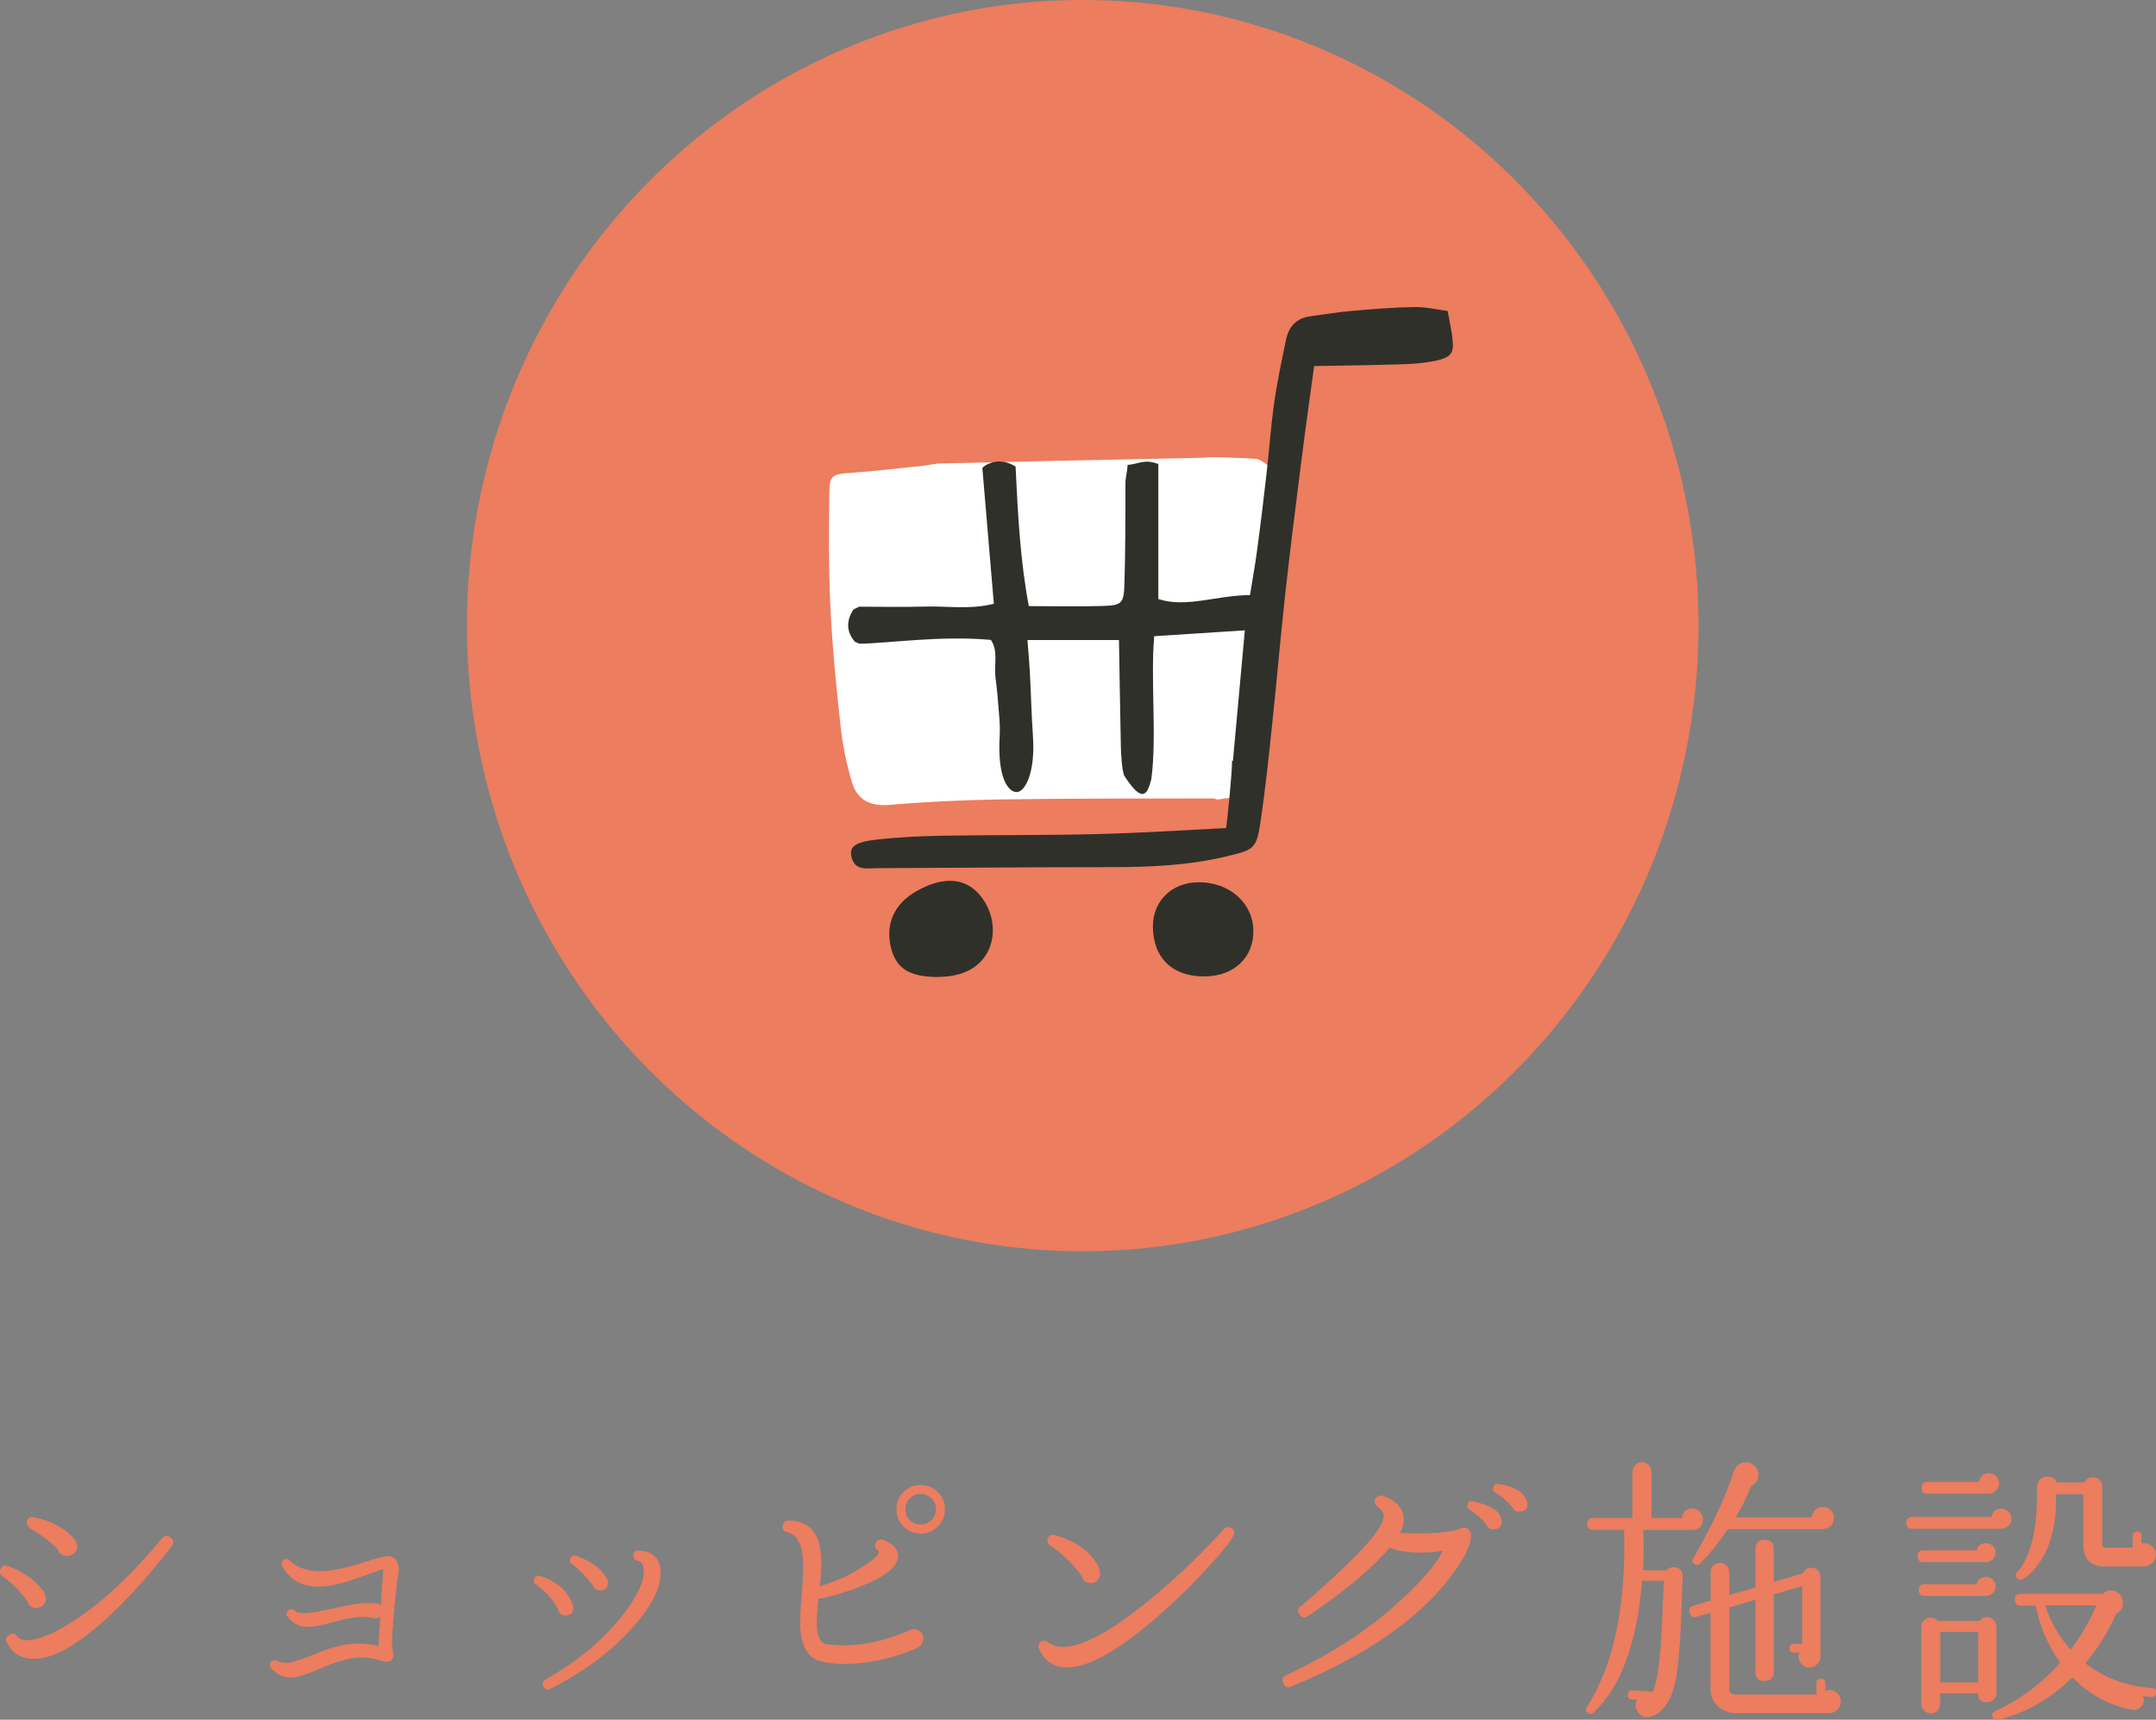 <?xml version="1.0" encoding="UTF-8"?>
<svg id="_レイヤー_2" data-name="レイヤー 2" xmlns="http://www.w3.org/2000/svg" width="146.8" height="117.07" viewBox="0 0 146.8 117.07">
  <rect x="0" y="0" width="146.8" height="117.07" fill="#808080" stroke="none"/>
  <defs>
    <style>
      .cls-1 {
        fill: #30302a;
      }

      .cls-1, .cls-2, .cls-3 {
        stroke-width: 0px;
      }

      .cls-2 {
        fill: #fff;
      }

      .cls-3 {
        fill: #ec7d5e;
      }
    </style>
  </defs>
  <g id="text">
    <g>
      <path class="cls-3" d="m3.13,108.81c0,.18-.06.33-.19.46-.13.13-.28.19-.46.19-.3,0-.51-.15-.61-.44-.48-.68-1.05-1.26-1.71-1.73-.17-.11-.21-.27-.13-.46.09-.24.25-.32.49-.23.8.29,1.45.68,1.96,1.18.3.29.49.53.57.7v.06c.05.1.08.19.08.27Zm8.57-3.57c-1.91,2.48-3.71,4.4-5.41,5.77-1.69,1.36-3.08,2-4.17,1.91-.74-.05-1.28-.41-1.63-1.06-.14-.24-.09-.43.15-.57.24-.13.43-.08.57.15.08.11.24.18.49.21.84.05,2.02-.44,3.55-1.46,1.89-1.27,3.81-3.09,5.78-5.47.18-.2.37-.22.59-.06.21.17.24.36.08.59Zm-6.44.02c0,.19-.07.35-.2.47-.13.13-.29.19-.49.19-.32,0-.53-.15-.63-.46-.53-.52-1.17-1-1.92-1.44-.15-.1-.21-.24-.19-.42.06-.27.22-.37.47-.32.85.18,1.57.49,2.17.93.3.24.53.46.67.67l.04.06v.02c.05.11.08.21.08.3Z"/>
      <path class="cls-3" d="m27.13,107.08c-.08.41-.17,1.21-.28,2.42-.11,1.21-.16,2.05-.16,2.52,0,.06.02.17.06.3.08.33.04.56-.1.69-.15.13-.4.14-.75.03-.43-.14-.87-.21-1.31-.21-.7,0-1.65.26-2.85.78-.9.39-1.55.59-1.96.59-.51,0-.94-.22-1.31-.65-.14-.16-.13-.32.04-.46.1-.09.22-.1.34-.04.2.1.42.15.65.15.33,0,1.03-.22,2.09-.66,1.06-.44,1.99-.66,2.77-.66.47,0,.94.06,1.42.17-.01-.25,0-.58.04-.99.05-.57.08-.9.08-.99-.09.06-.19.1-.3.1l-.15-.02c-.27-.05-.53-.08-.8-.08-.46,0-1.09.11-1.9.34-.81.23-1.41.34-1.79.34-.56,0-1.01-.23-1.37-.68-.11-.13-.11-.26,0-.4.14-.17.29-.18.46-.04.14.13.36.19.67.19s.88-.09,1.73-.28c1.24-.28,2.1-.42,2.58-.42.2,0,.4.01.59.04.11,0,.22.04.32.13v-.29c.04-.48.09-1.2.15-2.17h-.04c-.71.25-1.42.5-2.15.74-.85.29-1.58.44-2.2.44-1.14,0-1.97-.47-2.49-1.41-.08-.13-.06-.25.04-.36.15-.15.3-.16.46-.02.52.49,1.22.74,2.09.74.75,0,1.82-.23,3.23-.68.66-.22,1.1-.33,1.31-.34.29-.04.51.07.66.31.14.25.19.51.14.79Z"/>
      <path class="cls-3" d="m39.03,109.44c0,.36-.18.53-.53.53-.29,0-.46-.15-.51-.44-.37-.67-.87-1.23-1.5-1.67-.13-.09-.17-.21-.11-.36.06-.22.2-.29.4-.21,1.13.35,1.87,1,2.22,1.94l.04.21Zm5.95-2.38c0,1.09-.67,2.37-2.01,3.84-1.43,1.58-3.27,2.94-5.51,4.07-.2.1-.36.04-.46-.17-.1-.19-.06-.34.13-.46,2.13-1.2,3.84-2.62,5.15-4.24,1.14-1.42,1.65-2.54,1.54-3.36-.04-.28-.17-.44-.39-.49s-.33-.18-.31-.38c.01-.23.14-.34.38-.32.99.06,1.48.57,1.48,1.52Zm-3.59.67c0,.36-.18.53-.53.53-.25,0-.42-.11-.49-.34-.47-.61-.94-1.09-1.42-1.44-.14-.1-.18-.23-.12-.38.08-.2.22-.27.42-.19,1.03.38,1.72.9,2.07,1.56.05.08.08.17.08.27Z"/>
      <path class="cls-3" d="m62.86,111.56c0,.25-.12.45-.36.59l-.09.06c-1.7.71-3.34,1.06-4.94,1.06-.57,0-1.09-.06-1.56-.17-.95-.23-1.43-1.13-1.43-2.7,0-.39.04-1.02.11-1.87.07-.85.1-1.5.1-1.93,0-1.37-.36-2.13-1.08-2.3-.27-.05-.37-.21-.3-.47.05-.23.19-.34.42-.32.68.01,1.22.23,1.6.67.39.47.59,1.2.59,2.2,0,.41-.03.94-.1,1.6,1.01-.29,1.96-.71,2.83-1.27.8-.49,1.2-.86,1.2-1.1l-.04-.04c-.21-.13-.28-.3-.19-.51.11-.25.3-.33.55-.23.68.29,1.01.68.97,1.18-.06.68-.92,1.35-2.58,2-.87.34-1.75.61-2.62.8-.06.01-.13.01-.21,0-.08.73-.12,1.29-.12,1.67,0,.87.22,1.36.65,1.44.37.06.76.09,1.18.09,1.41,0,2.89-.34,4.45-1.01.1-.06.22-.1.34-.1.18,0,.33.06.46.19.13.13.19.29.19.47Zm1.48-8.82c0,.46-.16.85-.48,1.17-.32.32-.71.49-1.17.49s-.85-.16-1.17-.49c-.32-.32-.48-.71-.48-1.17s.16-.85.48-1.17c.32-.32.71-.48,1.17-.48s.85.16,1.17.48.48.71.48,1.17Zm-.61,0c0-.29-.11-.54-.31-.74-.21-.2-.45-.3-.73-.3-.29,0-.54.1-.74.3s-.3.45-.3.74.1.54.3.74.45.3.74.3.52-.1.73-.3c.21-.2.31-.45.31-.74Z"/>
      <path class="cls-3" d="m83.99,104.52c-.17.36-.68,1.01-1.56,1.98-.92,1.03-1.9,2.01-2.93,2.94-2.99,2.72-5.28,4.08-6.86,4.07-.89-.01-1.51-.43-1.88-1.25-.11-.24-.05-.42.19-.53.15-.06.29-.04.4.06.28.22.63.32,1.04.32,1.3,0,3.22-1.03,5.76-3.1,1.84-1.49,3.57-3.13,5.19-4.92.13-.14.28-.17.46-.1.24.11.3.29.19.53Zm-9.08,2.6c0,.18-.06.33-.19.46-.13.13-.27.19-.44.19-.34,0-.55-.16-.63-.49-.67-.9-1.39-1.59-2.15-2.07-.16-.1-.22-.25-.17-.44.08-.25.24-.34.49-.27,1.09.3,1.92.79,2.49,1.44.3.34.49.65.55.93.03.11.04.2.04.25Z"/>
      <path class="cls-3" d="m100.15,104.69c-.06.58-.42,1.33-1.08,2.24-2.18,3.09-5.9,5.72-11.15,7.88-.25.11-.44.04-.55-.23-.1-.25-.03-.44.21-.55,3.04-1.41,5.64-3.1,7.79-5.09,1.42-1.29,2.38-2.41,2.87-3.36l.02-.02c-.48.09-.99.13-1.52.13-.9,0-1.6-.11-2.11-.34-1.18,1.39-3.03,2.95-5.57,4.66-.2.15-.39.13-.55-.08-.18-.21-.16-.41.06-.59.54-.44,1.16-.98,1.84-1.62,2.62-2.37,3.89-3.89,3.8-4.58-.03-.2-.16-.39-.4-.57-.14-.1-.21-.22-.21-.34,0-.15.06-.27.19-.35.13-.08.26-.1.4-.05.76.29,1.21.7,1.35,1.24.1.39.03.82-.21,1.29,2.1.08,3.48-.03,4.12-.32.23-.09.41-.06.55.08.14.15.19.33.15.56Zm2.09-1.22c.05.37-.1.58-.46.63-.3.05-.5-.07-.59-.36-.37-.42-.75-.74-1.14-.97-.13-.08-.17-.18-.13-.32.04-.22.16-.3.36-.25,1.13.24,1.77.61,1.92,1.12l.04.15Zm1.75-1.2c.06.37-.09.58-.46.63-.28.04-.47-.07-.57-.32-.35-.42-.73-.74-1.14-.97-.14-.08-.19-.18-.15-.32.04-.22.16-.3.36-.27,1.08.18,1.72.55,1.92,1.12l.04.13Z"/>
      <path class="cls-3" d="m115.95,103.43c0,.43-.23.67-.7.72h-3.36c.04.85.03,1.77-.02,2.75h1.6c.13-.15.29-.22.49-.21.42.01.62.23.61.65l-.06,1.73c-.09,2.65-.23,4.42-.42,5.32-.3,1.44-.89,2.27-1.77,2.49-.08.03-.2.02-.37-.02s-.31-.13-.41-.29c-.21-.28-.23-.56-.06-.86l-.36-.02c-.2-.01-.3-.12-.28-.32.01-.21.12-.32.32-.3l1.37.09c.36-.67.59-2.72.7-6.14l.06-1.41h-1.48c-.34,4.22-1.44,7.21-3.29,8.97-.11.11-.24.13-.38.04-.16-.1-.2-.24-.09-.42,1.7-2.65,2.55-6.32,2.55-11.02,0-.37,0-.72-.02-1.04h-2.11c-.27,0-.4-.13-.4-.4s.13-.4.4-.4h2.68v-3.15c0-.18.06-.33.19-.46.13-.13.28-.19.46-.19s.33.06.46.19c.13.13.19.28.19.46v3.15h2.07c.05-.43.29-.65.72-.65.19,0,.36.07.5.22s.22.31.22.5Zm9.39,12.39c0,.21-.08.4-.23.56-.15.16-.34.24-.55.24h-6.33c-.51,0-.93-.16-1.26-.47-.34-.31-.5-.7-.5-1.17v-5.19l-.93.27c-.25.08-.42-.01-.49-.27-.08-.25.01-.42.27-.49l1.16-.34v-1.94c0-.18.06-.33.18-.45.12-.12.27-.18.45-.18s.33.06.45.18c.12.12.18.27.18.45v1.56l1.79-.51v-2.64c0-.41.2-.61.61-.61s.63.2.63.61v2.26l1.99-.59c.1-.25.29-.38.57-.38.18,0,.33.06.45.19s.18.28.18.46v5.4c0,.2-.07.38-.22.52s-.32.22-.52.22c-.22,0-.4-.07-.54-.22-.14-.15-.22-.32-.22-.52,0-.09.02-.18.06-.27h-.38c-.2,0-.3-.1-.3-.3s.1-.3.3-.3h.57v-3.93l-1.94.57v5.28c0,.41-.21.61-.63.61s-.61-.2-.61-.61v-4.92l-1.79.53v5.57c0,.24.17.36.51.36h5.43v-.78c0-.2.1-.3.3-.3s.3.1.3.3v.53c.09-.04.18-.06.29-.06.21,0,.4.08.55.23.15.15.23.34.23.55Zm-.49-12.48c0,.44-.22.69-.67.74l-.09.02h-6.44c-.62.91-1.25,1.69-1.88,2.34-.11.11-.24.13-.38.04-.18-.11-.21-.25-.09-.42.32-.53.66-1.17,1.04-1.9.77-1.48,1.35-2.83,1.73-4.05l.06-.08c.14-.32.39-.48.74-.48.24,0,.44.08.61.25.16.17.25.36.25.59,0,.37-.17.62-.49.76-.27.7-.62,1.41-1.06,2.15h5.19c0-.2.07-.37.22-.51.15-.14.32-.21.52-.21.21,0,.4.07.54.22.15.15.22.33.22.54Z"/>
      <path class="cls-3" d="m136.96,103.39c0,.19-.07.35-.21.48-.14.13-.3.2-.49.2h-6.06c-.27,0-.4-.13-.4-.4s.13-.4.4-.4h5.4c.06-.38.29-.57.68-.57.19,0,.35.07.48.2s.2.29.2.48Zm-1.08,2.3c0,.18-.06.33-.19.46-.13.13-.28.19-.46.19h-4.26c-.27,0-.4-.13-.4-.4s.13-.4.4-.4h3.61c.09-.33.3-.49.65-.49.18,0,.33.06.46.19.13.13.19.28.19.46Zm0,2.3c0,.18-.06.33-.19.46-.13.13-.28.19-.46.19h-4.18c-.27,0-.4-.13-.4-.4s.13-.4.4-.4h3.55c.08-.33.29-.49.63-.49.18,0,.33.06.46.19s.19.28.19.46Zm.23-7.01c0,.19-.07.36-.21.49-.14.14-.3.21-.49.21h-4.18c-.27,0-.4-.13-.4-.4s.13-.4.4-.4h3.53c.06-.39.29-.59.66-.59.19,0,.35.07.49.2.13.13.2.29.2.48Zm-.17,14.27c0,.18-.06.33-.19.45-.13.12-.27.18-.44.18-.42,0-.63-.2-.63-.61h-2.58v.72c0,.18-.06.33-.18.46-.12.13-.27.19-.45.19s-.33-.06-.46-.19-.19-.28-.19-.46v-5.24c0-.18.06-.33.19-.45.13-.12.28-.18.46-.18.2,0,.37.08.49.23h2.83c.13-.18.3-.27.51-.27.16,0,.31.06.44.19.13.13.19.27.19.44v4.54Zm-1.25-.72v-3.44h-2.58v3.44h2.58Zm12.12.7c-.01.2-.12.3-.32.29-.19-.01-.38-.03-.57-.06.04.09.06.18.06.27-.01.19-.08.35-.22.48-.13.13-.29.19-.47.19-.04,0-.08,0-.13-.02v.02c-1.6-.33-2.95-1.07-4.05-2.22-1.49,1.48-3.19,2.44-5.07,2.89-.17.04-.29-.02-.36-.17-.08-.19-.03-.32.15-.4,1.7-.79,3.18-1.89,4.45-3.31-.85-1.2-1.41-2.5-1.67-3.89h-1.04c-.25,0-.38-.13-.38-.4s.13-.4.38-.4h5.59c.16-.15.35-.23.57-.23.23,0,.42.08.58.25.16.17.24.36.24.59,0,.34-.16.59-.47.74-.51,1.19-1.2,2.32-2.09,3.38,1.27.99,2.79,1.55,4.56,1.69.2.01.3.12.29.32Zm-.02-9.39c0,.23-.08.42-.25.57-.16.15-.37.23-.61.23h-2.62c-.98,0-1.46-.51-1.46-1.54v-3.38h-1.86c.05,1.88-.3,3.39-1.06,4.56-.39.59-.8,1.01-1.23,1.23-.14.06-.26.04-.36-.08-.14-.15-.13-.3.02-.44.24-.21.48-.61.72-1.2.46-1.17.66-2.65.61-4.46,0-.15.01-.25.04-.3.1-.34.33-.51.68-.51.29,0,.51.13.65.4h1.86c.13-.24.32-.36.59-.36.18,0,.33.06.45.19.12.13.18.28.18.46v3.89c0,.17.06.25.19.25h1.88v-.78c0-.2.1-.3.3-.3s.3.1.3.3v.51c.08-.01.14-.02.21-.02.21,0,.4.08.55.23s.23.34.23.55Zm-4.05,3.44h-3.48c.34,1.11.92,2.12,1.73,3.02.73-.97,1.32-1.98,1.75-3.02Z"/>
    </g>
    <g>
      <ellipse class="cls-3" cx="73.72" cy="42.59" rx="41.93" ry="42.59"/>
      <g>
        <path class="cls-2" d="m85.53,31.24c-.94-.07-3.31-.17-3.53-.08-5.97.12-11.93.25-17.9.39-.42,0-.84.11-1.27.16-1.63.17-3.26.36-4.9.48-1.21.08-1.45.16-1.46,1.28-.04,2.61-.05,5.22.07,7.82.13,2.71.39,5.42.69,8.11.14,1.31.41,2.62.79,3.89.34,1.11,1.18,1.62,2.53,1.5,2.5-.21,5.01-.33,7.51-.37,4.84-.07,9.68-.06,14.53-.07.09,0,.19.04.29.08.8-.13,1.58-.21,2.37-.18.21-1.57.38-3.15.56-4.73.29-2.64.52-5.29.82-7.93.31-2.75.68-5.5,1.04-8.24.08-.57-1.66-2.07-2.12-2.11Z"/>
        <path class="cls-1" d="m98.9,23.01c-.08-.55-.19-1.1-.33-1.84h0c-.74-.1-1.49-.28-2.23-.27-1.42.02-2.84.14-4.25.26-.96.08-1.92.24-2.87.37-.97.13-1.48.72-1.66,1.61-.29,1.42-.6,2.84-.8,4.27-.23,1.62-.34,3.26-.53,4.89-.2,1.75-.41,3.51-.65,5.26-.13.98-.31,1.95-.47,2.95,0,0,0,0,0,0-2.28.01-4.33.89-6.24.27,0,0,0,0,0,0v-9.19s0,0,0,0c-.95-.37-1.33,0-2.1.06,0,0,0,0,0,0,.03.18-.14.95-.14,1.14,0,2.33,0,4.67-.07,7-.04,1.29-.19,1.42-1.47,1.46-1.61.05-3.22.01-5.04.01,0,0,0,0,0,0-.57-3.03-.74-6.11-.9-9.5,0,0,0,0,0,0-1.32-.83-2.35.1-2.26.12.26,3.04.52,6.09.78,9.22,0,0,0,0,0,0-1.6.41-3.14.15-4.67.19-1.42.04-2.85.02-4.51.01-.13.07-.24.13-.38.19-.6.91-.37,1.69.12,2.21.1.04.19.08.29.12,1.95-.02,5.43-.57,8.95-.26,0,0,0,0,0,0,.52.78.2,1.7.31,2.55.11.81.18,1.63.24,2.45.04.5.08,1.01.05,1.52-.18,2.93.61,3.85,1.16,3.84.56-.01,1.28-1.3,1.1-3.85-.1-1.45-.13-2.91-.21-4.36-.04-.67-.1-1.35-.16-2.14,0,0,0,0,0,0h6.23s0,0,0,0c.04,2.43.08,4.84.13,7.32,0,.31.08,1.67.24,1.93,1.28,1.98,1.57,1.19,1.83.24.39-2.84-.06-6.79.2-9.75,0,0,0,0,0,0,2.04-.13,4-.26,6.17-.4,0,0,0,0,0,0-.27,2.94-.53,5.86-.81,8.88-.02,0-.04,0-.06.02,0,.85-.33,4.15-.41,4.56,0,0,0,0,0,0-3,.15-5.9.34-8.8.41-3.49.09-6.99.05-10.49.11-1.55.03-3.1.1-4.63.28-1.39.17-1.74.51-1.58,1.17.23.97,1.05.76,1.73.76,5.31-.02,10.62-.07,15.93-.07,2.65,0,5.27-.11,7.86-.73,1.78-.43,2.05-.48,2.3-2.18.35-2.29.59-4.6.83-6.91.31-2.89.55-5.78.87-8.67.33-3.01.71-6.01,1.09-9.01.27-2.17.58-4.34.89-6.61,0,0,0,0,0,0,2.18-.04,4.18-.06,6.19-.13.59-.02,1.17-.07,1.75-.17,1.37-.24,1.63-.51,1.46-1.62Z"/>
        <path class="cls-1" d="m63.92,66.51c-1.99,0-2.9-.56-3.26-2.01-.39-1.6.23-2.98,1.75-3.84,1.59-.9,2.97-.93,3.95-.09,1.12.97,1.55,2.65,1.01,3.97-.52,1.26-1.73,1.95-3.44,1.96Z"/>
        <path class="cls-1" d="m82.02,66.47c-2.18.02-3.51-1.26-3.52-3.39-.01-1.72,1.25-2.98,3.04-3.02,2.1-.05,3.76,1.37,3.8,3.25.04,1.86-1.3,3.14-3.31,3.16Z"/>
      </g>
    </g>
  </g>
</svg>